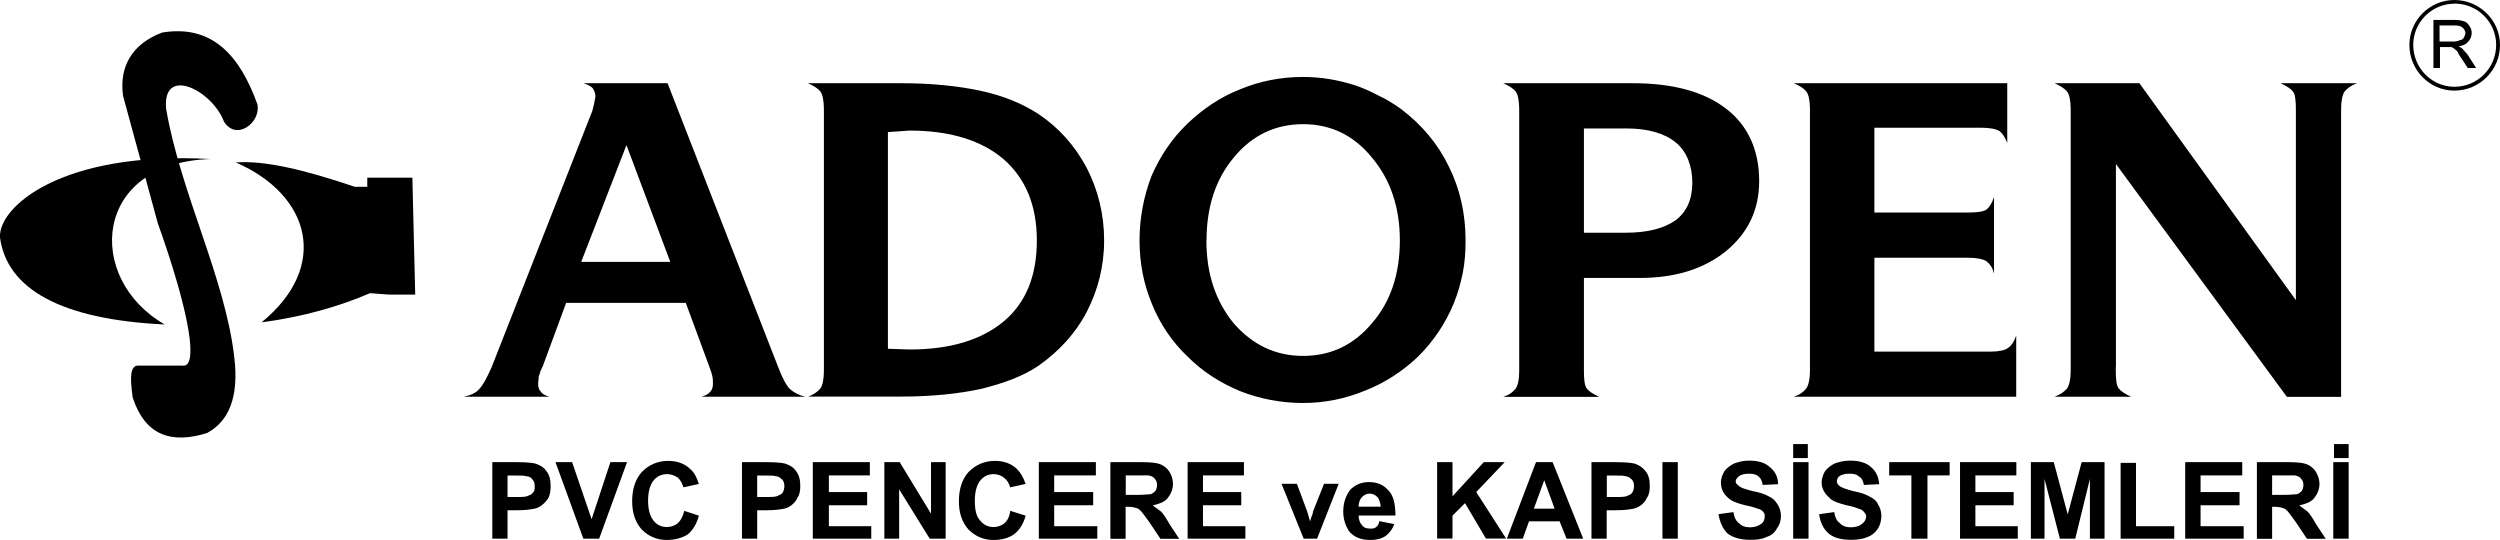 <svg xmlns="http://www.w3.org/2000/svg" id="Layer_1" data-name="Layer 1" viewBox="0 0 175.75 37.96"><defs><style>      .cls-1 {        fill-rule: evenodd;      }    </style></defs><path class="cls-1" d="M40.86,18.41h6.26l-3.08-8.21-3.18,8.21h0ZM38.13,25.79c-.05.1-.1.24-.15.34-.05.15-.05.24-.1.29l-.05.54c0,.24.05.44.2.59.1.15.29.25.59.34h-6.01c.44-.1.83-.24,1.08-.54.24-.24.54-.78.88-1.56l6.99-17.79c.05-.15.1-.2.1-.29,0-.05.05-.15.1-.39l.1-.54c0-.24-.1-.44-.2-.59-.15-.15-.34-.24-.64-.34h5.91l7.77,19.94c.29.78.59,1.32.83,1.56.29.25.64.44,1.08.54h-7.28c.29-.1.49-.2.59-.34.15-.15.2-.34.2-.59,0-.15,0-.34-.05-.54s-.1-.39-.2-.63l-1.66-4.5h-8.41l-1.66,4.5h-.01ZM56.8,27.89c.39-.15.68-.34.88-.59.15-.24.24-.63.24-1.22V7.66c0-.59-.1-1.03-.24-1.22-.15-.2-.44-.39-.88-.59h6.55c2.15,0,4.06.2,5.62.54,1.56.34,2.88.88,4.01,1.61,1.47.98,2.59,2.25,3.42,3.81.78,1.52,1.22,3.23,1.22,5.08s-.44,3.52-1.22,5.03-1.96,2.79-3.42,3.81c-1.08.73-2.44,1.22-4.01,1.61-1.56.34-3.47.54-5.62.54h-6.55ZM62.42,9.27v15.25h.1l1.42.05c2.88,0,5.08-.68,6.65-2,1.56-1.32,2.3-3.23,2.3-5.67s-.78-4.35-2.35-5.72c-1.56-1.32-3.76-2-6.6-2l-1.42.1h-.1ZM84.81,16.9c0,2.35.64,4.25,1.91,5.82,1.32,1.51,2.93,2.3,4.89,2.3s3.57-.78,4.84-2.3c1.32-1.52,1.96-3.47,1.96-5.82s-.68-4.3-1.96-5.82c-1.27-1.56-2.88-2.35-4.84-2.35s-3.57.78-4.84,2.3c-1.32,1.56-1.95,3.52-1.95,5.87h-.01ZM80.11,16.9c0-1.56.29-3.08.83-4.5.59-1.37,1.42-2.64,2.54-3.71,1.08-1.03,2.3-1.86,3.67-2.4,1.42-.59,2.88-.88,4.45-.88,1.27,0,2.44.2,3.67.59.59.2,1.12.44,1.66.73.54.24,1.08.59,1.56.93,1.47,1.12,2.59,2.44,3.37,4.06.78,1.56,1.17,3.32,1.17,5.18,0,.78-.05,1.56-.2,2.3-.15.73-.34,1.42-.64,2.15-.59,1.42-1.42,2.64-2.49,3.71-1.08,1.03-2.35,1.86-3.71,2.39-1.42.59-2.88.88-4.4.88s-3.03-.29-4.4-.83c-1.42-.59-2.64-1.37-3.71-2.44-1.08-1.03-1.91-2.25-2.49-3.67-.59-1.42-.88-2.88-.88-4.5h0ZM111.35,16.36h2.93c1.52,0,2.69-.29,3.52-.88.78-.59,1.17-1.47,1.17-2.64s-.39-2.2-1.17-2.83c-.78-.64-1.96-.98-3.47-.98h-2.98v7.33h0ZM114.77,5.85c2.83,0,5.03.59,6.6,1.81,1.51,1.17,2.3,2.88,2.3,5.08,0,2-.78,3.62-2.3,4.89-1.56,1.27-3.57,1.91-6.11,1.91h-3.91v6.55c0,.59.05,1.03.2,1.22.15.2.44.39.88.59h-6.75c.44-.15.68-.34.88-.59.15-.24.24-.63.24-1.22V7.66c0-.59-.1-1.03-.24-1.22-.15-.2-.44-.39-.88-.59,0,0,9.09,0,9.09,0ZM126.11,27.89c.44-.15.68-.34.88-.59.15-.24.25-.63.25-1.22V7.66c0-.59-.1-1.03-.25-1.22-.15-.2-.44-.39-.88-.59h15v4.2c-.15-.39-.34-.68-.54-.83-.24-.15-.68-.24-1.27-.24h-7.53v5.96h6.6c.59,0,1.03-.05,1.27-.2.2-.15.39-.44.54-.88v5.38c-.1-.44-.29-.68-.54-.88-.24-.15-.68-.24-1.27-.24h-6.6v6.6h8.16c.59,0,1.03-.1,1.22-.25.24-.15.44-.44.59-.88v4.3h-15.64,0ZM148.74,25.79v.29c0,.59.05,1.03.2,1.22.15.2.44.39.88.59h-5.38c.39-.15.68-.34.88-.59.15-.24.25-.63.25-1.22V7.66c0-.59-.1-1.03-.25-1.22s-.44-.39-.88-.59h5.96l11,15.25V7.66c0-.59-.05-1.03-.2-1.22-.15-.2-.44-.39-.88-.59h5.38c-.39.15-.68.34-.88.59-.15.24-.24.64-.24,1.22v20.24h-3.81l-12.02-16.37v14.27h0Z"></path><path class="cls-1" d="M18.09,7.32c.29,1.27-1.47,2.64-2.35,1.22-.83-2.2-4.35-3.96-4.06-.88,1.03,5.96,4.15,11.88,4.79,17.45.34,2.83-.39,4.5-1.91,5.33-2.49.78-4.35.2-5.23-2.49-.2-1.42-.2-2.3.44-2.25h3.03c1.17.24.59-3.57-1.71-10.02l-2.44-8.94c-.29-2.1.68-3.67,2.74-4.45,3.52-.59,5.47,1.61,6.7,5.03h0Z"></path><path class="cls-1" d="M14.81,11.18c-8.31.24-8.85,8.41-3.23,11.63C4.3,22.47.49,20.32,0,16.7c-.15-2.1,4.25-6.11,14.81-5.52h0Z"></path><path class="cls-1" d="M28.99,12.5l.2,8.21h-1.86l-1.32-.1c-2.15.93-4.69,1.66-7.62,2.05,4.79-3.91,3.47-8.94-1.81-11.24,2-.15,4.74.49,8.36,1.71h.88v-.64h3.18,0Z"></path><path class="cls-1" d="M34.61,37.87v-5.38h1.76c.64,0,1.08.05,1.27.1.29.1.59.24.78.54.2.25.29.59.29,1.03,0,.34-.05.64-.15.83-.15.24-.29.39-.49.54s-.34.2-.54.24c-.29.05-.64.1-1.12.1h-.73v2h-1.08.01ZM35.68,33.42v1.52h.59c.44,0,.73,0,.88-.1.15-.05.24-.1.34-.24.1-.1.1-.25.1-.44s-.05-.34-.15-.44c-.1-.15-.24-.24-.44-.24-.15-.05-.39-.05-.78-.05h-.54ZM41.01,37.87l-1.96-5.38h1.17l1.37,4.01,1.32-4.01h1.17l-1.96,5.38h-1.12.01ZM48.1,35.91l1.03.34c-.15.59-.44,1.03-.78,1.32-.39.24-.88.39-1.47.39-.68,0-1.27-.24-1.76-.73-.44-.49-.68-1.12-.68-2s.24-1.56.68-2.05c.49-.49,1.08-.78,1.86-.78.64,0,1.17.2,1.56.59.29.24.44.59.59,1.03l-1.08.24c-.1-.29-.2-.49-.39-.68-.24-.15-.49-.25-.73-.25-.44,0-.73.15-.98.44-.24.29-.39.78-.39,1.42,0,.68.15,1.12.39,1.42.24.29.54.44.93.44.29,0,.54-.1.73-.24.24-.2.39-.49.49-.88h0v-.02ZM52.16,37.87v-5.38h1.76c.63,0,1.08.05,1.27.1.29.1.59.24.78.54.2.25.29.59.29,1.03,0,.34-.05.64-.2.83-.1.24-.24.39-.44.54-.2.15-.34.2-.54.24-.29.05-.64.1-1.12.1h-.73v2h-1.08.01ZM53.23,33.42v1.52h.59c.44,0,.73,0,.88-.1.15-.05.24-.1.34-.24.05-.1.1-.25.1-.44s-.05-.34-.15-.44c-.15-.15-.29-.24-.44-.24-.15-.05-.39-.05-.78-.05h-.54ZM57.14,37.87v-5.38h4.01v.93h-2.88v1.17h2.69v.93h-2.69v1.47h2.98v.88h-4.11ZM62.17,37.87v-5.38h1.08l2.2,3.62v-3.62h1.03v5.38h-1.12l-2.15-3.47v3.47h-1.04ZM71.02,35.91l1.08.34c-.15.59-.44,1.03-.83,1.32-.34.24-.83.39-1.42.39-.68,0-1.27-.24-1.76-.73-.44-.49-.68-1.12-.68-2s.24-1.56.68-2.05c.49-.49,1.08-.78,1.86-.78.64,0,1.17.2,1.56.59.24.24.44.59.59,1.03l-1.08.24c-.1-.29-.2-.49-.44-.68-.2-.15-.44-.25-.73-.25-.39,0-.68.15-.93.44-.24.29-.39.78-.39,1.42,0,.68.1,1.12.39,1.42.24.29.54.44.93.44.29,0,.54-.1.73-.24.24-.2.39-.49.44-.88h0v-.02ZM73.03,37.87v-5.38h4.01v.93h-2.93v1.17h2.74v.93h-2.74v1.47h3.03v.88h-4.11ZM78.06,37.87v-5.38h2.25c.59,0,1.03.05,1.27.15.24.1.49.29.64.54.15.24.24.54.24.83,0,.39-.15.73-.39,1.03-.2.25-.59.39-1.03.49.2.15.39.29.59.44.15.15.34.44.59.88l.68,1.03h-1.32l-.78-1.17c-.29-.39-.49-.68-.59-.78s-.2-.2-.29-.2c-.15-.05-.29-.1-.59-.1h-.2v2.25h-1.08.01ZM79.14,34.79h.78c.54,0,.88-.05.98-.05.15-.05.24-.15.34-.24.05-.1.1-.25.1-.39,0-.2-.05-.34-.15-.44-.1-.15-.24-.2-.44-.25h-1.61v1.37h0ZM83.49,37.87v-5.38h3.96v.93h-2.88v1.17h2.69v.93h-2.69v1.47h2.98v.88h-4.06ZM91.65,37.87l-1.56-3.86h1.08l.73,1.96.2.68c.05-.2.1-.29.1-.34.05-.1.1-.2.1-.34l.78-1.96h1.03l-1.52,3.86h-.94ZM96.98,36.64l1.03.2c-.1.34-.34.64-.59.83-.29.2-.64.29-1.08.29-.68,0-1.17-.2-1.52-.64-.24-.39-.39-.83-.39-1.37,0-.64.2-1.12.49-1.52.34-.34.78-.54,1.32-.54.59,0,1.03.2,1.37.59.34.34.49.93.49,1.76h-2.59c0,.29.1.54.24.68.15.2.34.24.59.24.15,0,.29,0,.39-.1.15-.1.2-.24.24-.44h0v.02ZM97.07,35.62c-.05-.29-.1-.54-.24-.68-.15-.15-.34-.24-.54-.24-.24,0-.39.1-.54.24-.15.15-.24.39-.24.68h1.56ZM101.03,37.87v-5.38h1.08v2.4l2.2-2.4h1.47l-2,2.1,2.1,3.27h-1.42l-1.47-2.49-.88.88v1.61h-1.08ZM111.3,37.87h-1.17l-.49-1.22h-2.15l-.44,1.22h-1.12l2.05-5.38h1.17l2.15,5.38h0ZM109.29,35.76l-.73-2-.73,2h1.47,0ZM111.88,37.87v-5.38h1.71c.68,0,1.12.05,1.32.1.29.1.54.24.78.54.2.25.29.59.29,1.03,0,.34-.05.64-.2.83-.1.24-.24.39-.44.54-.2.15-.39.2-.54.24-.29.05-.64.1-1.17.1h-.68v2h-1.08.01ZM112.96,33.42v1.52h.59c.44,0,.73,0,.88-.1.15-.05.25-.1.34-.24.05-.1.1-.25.1-.44s-.05-.34-.15-.44c-.15-.15-.29-.24-.44-.24-.15-.05-.39-.05-.78-.05h-.54,0ZM116.87,37.87v-5.38h1.08v5.38h-1.08ZM120.78,36.15l1.08-.15c.05.39.2.64.39.78.2.2.44.29.78.29s.59-.1.78-.24c.2-.15.25-.34.25-.54,0-.1,0-.2-.1-.29-.05-.1-.2-.2-.39-.24-.15-.05-.39-.15-.88-.24-.59-.15-.98-.29-1.22-.54-.34-.29-.49-.64-.49-1.08,0-.24.1-.54.25-.78.15-.2.39-.39.68-.54.29-.1.64-.2,1.03-.2.68,0,1.17.15,1.52.49.34.29.54.68.54,1.17l-1.08.05c-.05-.29-.15-.49-.29-.59-.15-.15-.39-.2-.68-.2s-.54.05-.73.2c-.1.1-.2.2-.2.34,0,.1.05.2.2.29.1.15.44.25.98.39.54.1.93.24,1.17.39.24.1.44.29.59.54.15.24.24.49.24.83s-.1.64-.29.88c-.15.29-.39.49-.73.59-.29.15-.68.2-1.12.2-.68,0-1.22-.15-1.61-.44-.34-.34-.54-.78-.64-1.37h-.03ZM126.06,37.87v-5.38h1.08v5.38h-1.08ZM126.06,32.2v-.98h1.03v.98h-1.03ZM127.87,36.15l1.08-.15c.05.39.2.64.39.78.2.2.44.29.78.29s.63-.1.78-.24c.2-.15.29-.34.29-.54,0-.1-.05-.2-.15-.29-.05-.1-.2-.2-.39-.24-.1-.05-.39-.15-.83-.24-.59-.15-1.03-.29-1.22-.54-.34-.29-.54-.64-.54-1.08,0-.24.1-.54.24-.78.15-.2.39-.39.68-.54.29-.1.63-.2,1.08-.2.63,0,1.17.15,1.51.49.34.29.49.68.54,1.17l-1.08.05c-.05-.29-.15-.49-.34-.59-.15-.15-.34-.2-.68-.2-.29,0-.54.05-.73.2-.1.1-.15.2-.15.34,0,.1.05.2.15.29.15.15.49.25.98.39.54.1.93.24,1.17.39.24.1.49.29.59.54.15.24.24.49.24.83s-.1.64-.24.88c-.2.29-.44.49-.73.59-.34.15-.73.2-1.17.2-.68,0-1.22-.15-1.56-.44-.39-.34-.59-.78-.68-1.37h0ZM134.37,37.87v-4.45h-1.56v-.93h4.25v.93h-1.56v4.45h-1.13ZM137.79,37.87v-5.38h3.96v.93h-2.88v1.17h2.69v.93h-2.69v1.47h2.98v.88h-4.06ZM142.77,37.87v-5.38h1.61l.98,3.67.98-3.67h1.61v5.38h-1.03v-4.2l-1.03,4.2h-1.08l-1.08-4.2v4.2h-.98.02ZM149.08,37.87v-5.33h1.08v4.45h2.69v.88h-3.77ZM153.62,37.87v-5.38h4.01v.93h-2.93v1.17h2.74v.93h-2.74v1.47h3.03v.88h-4.11ZM158.66,37.87v-5.38h2.25c.59,0,1.03.05,1.27.15.24.1.49.29.63.54.15.24.25.54.25.83,0,.39-.15.73-.39,1.03-.2.25-.59.39-1.03.49.2.15.39.29.59.44.15.15.34.44.59.88l.68,1.03h-1.32l-.78-1.17c-.29-.39-.49-.68-.59-.78-.1-.1-.2-.2-.29-.2-.15-.05-.29-.1-.59-.1h-.2v2.25h-1.08,0ZM159.73,34.79h.78c.54,0,.88-.05.98-.05.15-.05.24-.15.34-.24.05-.1.1-.25.1-.39,0-.2-.05-.34-.15-.44-.1-.15-.24-.2-.44-.25h-1.61v1.37h0ZM164.03,37.87v-5.38h1.08v5.38h-1.08ZM164.08,32.2v-.98h1.03v.98h-1.03Z"></path><path class="cls-1" d="M171.07,4.78V1.4h1.51c.29,0,.49.05.64.1.2.05.29.2.39.34.1.15.15.29.15.49,0,.24-.1.44-.24.59-.15.2-.39.29-.68.34.1.05.2.1.25.15.15.15.24.29.39.44l.59.93h-.59l-.44-.68c-.15-.2-.25-.39-.29-.49-.1-.1-.2-.15-.24-.2-.05-.05-.15-.1-.2-.1h-.78v1.47h-.46ZM171.51,2.92h.98c.2,0,.34-.05.44-.1.15,0,.24-.1.29-.2.05-.1.1-.2.1-.29,0-.15-.1-.29-.2-.39-.1-.1-.29-.15-.54-.15h-1.08v1.12h0Z"></path><path d="M172.54,0h0c.89,0,1.69.36,2.27.93s.94,1.36.94,2.23h0c0,.89-.36,1.69-.94,2.27s-1.38.94-2.27.94h0c-.87,0-1.66-.36-2.23-.94-.57-.58-.93-1.38-.93-2.27h0c0-.87.36-1.66.93-2.23C170.88.36,171.67,0,172.54,0h0ZM172.54.26h0c-.79,0-1.52.33-2.04.85s-.85,1.25-.85,2.04h0c0,.82.33,1.55.85,2.09.53.53,1.25.86,2.04.86h0c.82,0,1.55-.33,2.08-.86s.86-1.27.86-2.09h0c0-.8-.33-1.52-.86-2.05s-1.27-.85-2.09-.85h0Z"></path></svg>